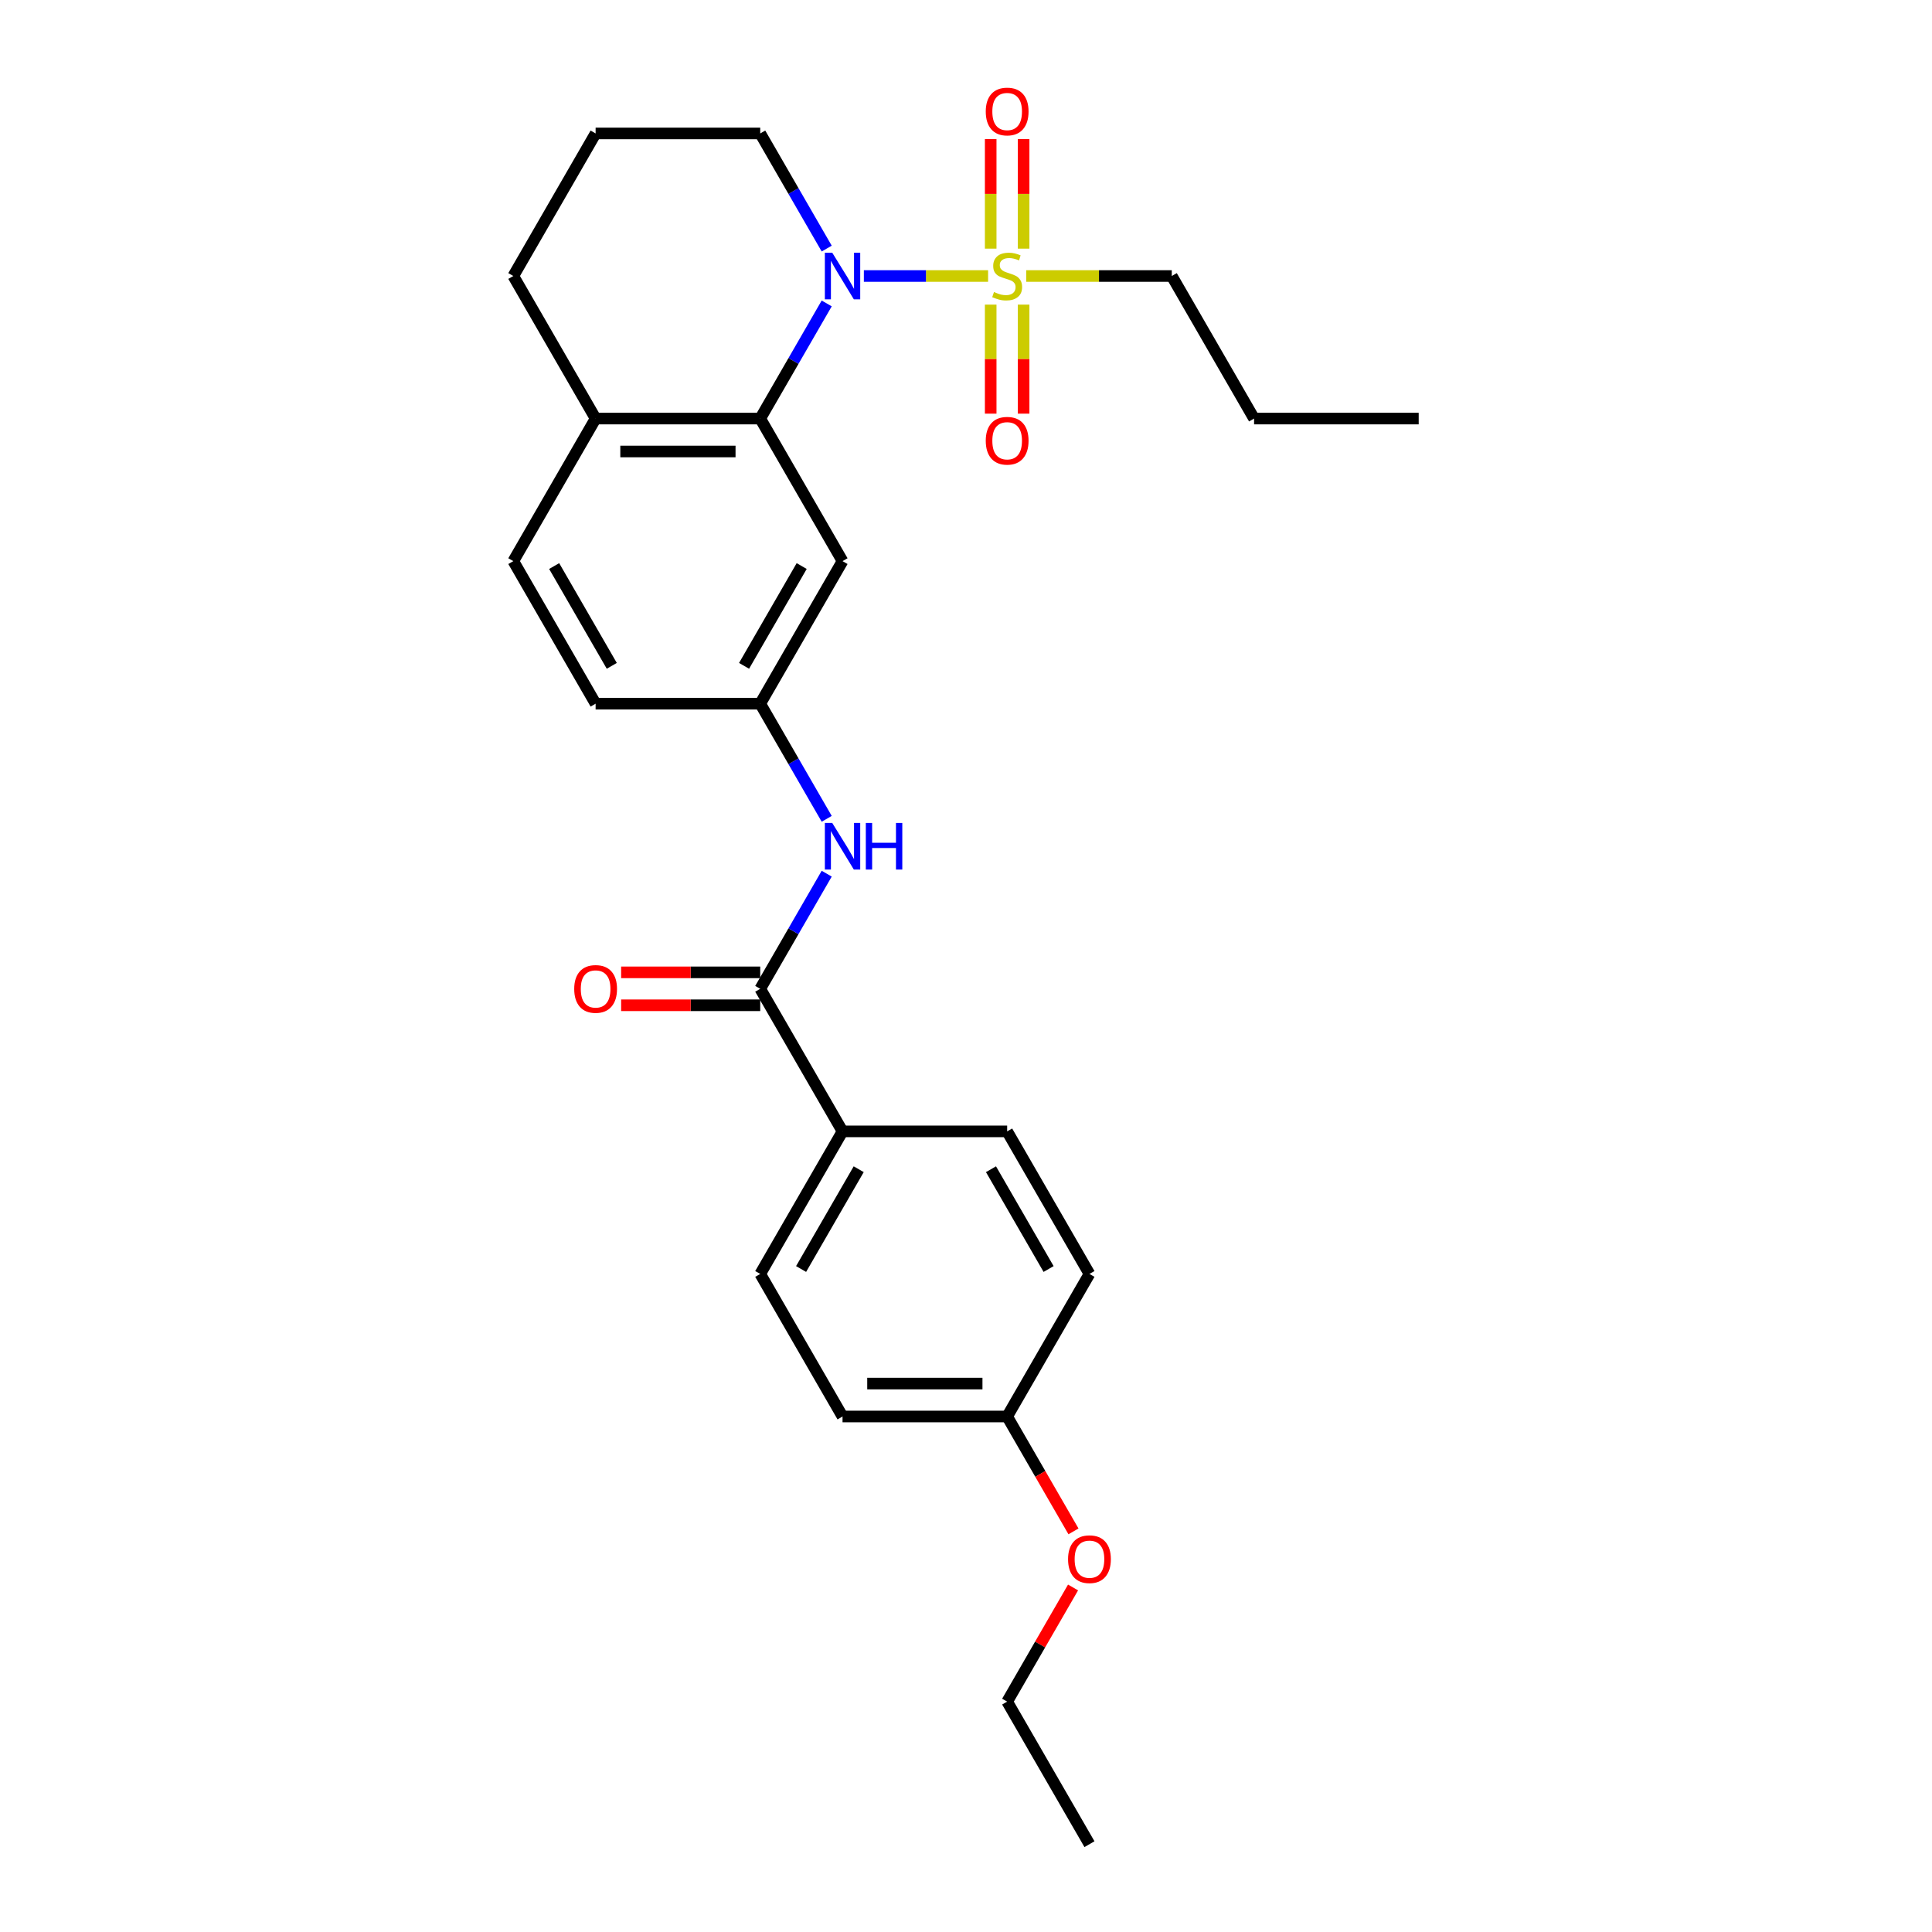 <?xml version='1.0' encoding='iso-8859-1'?>
<svg version='1.1' baseProfile='full'
              xmlns='http://www.w3.org/2000/svg'
                      xmlns:rdkit='http://www.rdkit.org/xml'
                      xmlns:xlink='http://www.w3.org/1999/xlink'
                  xml:space='preserve'
width='1000px' height='1000px' viewBox='0 0 1000 1000'>
<!-- END OF HEADER -->
<rect style='opacity:1.0;fill:#FFFFFF;stroke:none' width='1000' height='1000' x='0' y='0'> </rect>
<path class='bond-0' d='M 511.434,142.861 L 479.283,142.861' style='fill:none;fill-rule:evenodd;stroke:#CCCC00;stroke-width:6px;stroke-linecap:butt;stroke-linejoin:miter;stroke-opacity:1' />
<path class='bond-0' d='M 479.283,142.861 L 447.131,142.861' style='fill:none;fill-rule:evenodd;stroke:#0000FF;stroke-width:6px;stroke-linecap:butt;stroke-linejoin:miter;stroke-opacity:1' />
<path class='bond-5' d='M 512.781,157.669 L 512.781,185.887' style='fill:none;fill-rule:evenodd;stroke:#CCCC00;stroke-width:6px;stroke-linecap:butt;stroke-linejoin:miter;stroke-opacity:1' />
<path class='bond-5' d='M 512.781,185.887 L 512.781,214.104' style='fill:none;fill-rule:evenodd;stroke:#FF0000;stroke-width:6px;stroke-linecap:butt;stroke-linejoin:miter;stroke-opacity:1' />
<path class='bond-5' d='M 529.822,157.669 L 529.822,185.887' style='fill:none;fill-rule:evenodd;stroke:#CCCC00;stroke-width:6px;stroke-linecap:butt;stroke-linejoin:miter;stroke-opacity:1' />
<path class='bond-5' d='M 529.822,185.887 L 529.822,214.104' style='fill:none;fill-rule:evenodd;stroke:#FF0000;stroke-width:6px;stroke-linecap:butt;stroke-linejoin:miter;stroke-opacity:1' />
<path class='bond-6' d='M 529.822,128.7 L 529.822,100.354' style='fill:none;fill-rule:evenodd;stroke:#CCCC00;stroke-width:6px;stroke-linecap:butt;stroke-linejoin:miter;stroke-opacity:1' />
<path class='bond-6' d='M 529.822,100.354 L 529.822,72.008' style='fill:none;fill-rule:evenodd;stroke:#FF0000;stroke-width:6px;stroke-linecap:butt;stroke-linejoin:miter;stroke-opacity:1' />
<path class='bond-6' d='M 512.781,128.7 L 512.781,100.354' style='fill:none;fill-rule:evenodd;stroke:#CCCC00;stroke-width:6px;stroke-linecap:butt;stroke-linejoin:miter;stroke-opacity:1' />
<path class='bond-6' d='M 512.781,100.354 L 512.781,72.008' style='fill:none;fill-rule:evenodd;stroke:#FF0000;stroke-width:6px;stroke-linecap:butt;stroke-linejoin:miter;stroke-opacity:1' />
<path class='bond-14' d='M 531.168,142.861 L 568.837,142.861' style='fill:none;fill-rule:evenodd;stroke:#CCCC00;stroke-width:6px;stroke-linecap:butt;stroke-linejoin:miter;stroke-opacity:1' />
<path class='bond-14' d='M 568.837,142.861 L 606.506,142.861' style='fill:none;fill-rule:evenodd;stroke:#000000;stroke-width:6px;stroke-linecap:butt;stroke-linejoin:miter;stroke-opacity:1' />
<path class='bond-1' d='M 427.901,157.056 L 410.697,186.853' style='fill:none;fill-rule:evenodd;stroke:#0000FF;stroke-width:6px;stroke-linecap:butt;stroke-linejoin:miter;stroke-opacity:1' />
<path class='bond-1' d='M 410.697,186.853 L 393.494,216.65' style='fill:none;fill-rule:evenodd;stroke:#000000;stroke-width:6px;stroke-linecap:butt;stroke-linejoin:miter;stroke-opacity:1' />
<path class='bond-15' d='M 427.901,128.666 L 410.697,98.868' style='fill:none;fill-rule:evenodd;stroke:#0000FF;stroke-width:6px;stroke-linecap:butt;stroke-linejoin:miter;stroke-opacity:1' />
<path class='bond-15' d='M 410.697,98.868 L 393.494,69.071' style='fill:none;fill-rule:evenodd;stroke:#000000;stroke-width:6px;stroke-linecap:butt;stroke-linejoin:miter;stroke-opacity:1' />
<path class='bond-4' d='M 393.494,216.65 L 436.096,290.44' style='fill:none;fill-rule:evenodd;stroke:#000000;stroke-width:6px;stroke-linecap:butt;stroke-linejoin:miter;stroke-opacity:1' />
<path class='bond-9' d='M 393.494,216.65 L 308.289,216.65' style='fill:none;fill-rule:evenodd;stroke:#000000;stroke-width:6px;stroke-linecap:butt;stroke-linejoin:miter;stroke-opacity:1' />
<path class='bond-9' d='M 380.713,233.691 L 321.07,233.691' style='fill:none;fill-rule:evenodd;stroke:#000000;stroke-width:6px;stroke-linecap:butt;stroke-linejoin:miter;stroke-opacity:1' />
<path class='bond-2' d='M 393.494,511.808 L 410.697,482.011' style='fill:none;fill-rule:evenodd;stroke:#000000;stroke-width:6px;stroke-linecap:butt;stroke-linejoin:miter;stroke-opacity:1' />
<path class='bond-2' d='M 410.697,482.011 L 427.901,452.214' style='fill:none;fill-rule:evenodd;stroke:#0000FF;stroke-width:6px;stroke-linecap:butt;stroke-linejoin:miter;stroke-opacity:1' />
<path class='bond-7' d='M 393.494,511.808 L 436.096,585.598' style='fill:none;fill-rule:evenodd;stroke:#000000;stroke-width:6px;stroke-linecap:butt;stroke-linejoin:miter;stroke-opacity:1' />
<path class='bond-10' d='M 393.494,503.288 L 357.495,503.288' style='fill:none;fill-rule:evenodd;stroke:#000000;stroke-width:6px;stroke-linecap:butt;stroke-linejoin:miter;stroke-opacity:1' />
<path class='bond-10' d='M 357.495,503.288 L 321.496,503.288' style='fill:none;fill-rule:evenodd;stroke:#FF0000;stroke-width:6px;stroke-linecap:butt;stroke-linejoin:miter;stroke-opacity:1' />
<path class='bond-10' d='M 393.494,520.329 L 357.495,520.329' style='fill:none;fill-rule:evenodd;stroke:#000000;stroke-width:6px;stroke-linecap:butt;stroke-linejoin:miter;stroke-opacity:1' />
<path class='bond-10' d='M 357.495,520.329 L 321.496,520.329' style='fill:none;fill-rule:evenodd;stroke:#FF0000;stroke-width:6px;stroke-linecap:butt;stroke-linejoin:miter;stroke-opacity:1' />
<path class='bond-3' d='M 427.901,423.824 L 410.697,394.026' style='fill:none;fill-rule:evenodd;stroke:#0000FF;stroke-width:6px;stroke-linecap:butt;stroke-linejoin:miter;stroke-opacity:1' />
<path class='bond-3' d='M 410.697,394.026 L 393.494,364.229' style='fill:none;fill-rule:evenodd;stroke:#000000;stroke-width:6px;stroke-linecap:butt;stroke-linejoin:miter;stroke-opacity:1' />
<path class='bond-8' d='M 436.096,290.44 L 393.494,364.229' style='fill:none;fill-rule:evenodd;stroke:#000000;stroke-width:6px;stroke-linecap:butt;stroke-linejoin:miter;stroke-opacity:1' />
<path class='bond-8' d='M 414.948,292.988 L 385.126,344.64' style='fill:none;fill-rule:evenodd;stroke:#000000;stroke-width:6px;stroke-linecap:butt;stroke-linejoin:miter;stroke-opacity:1' />
<path class='bond-12' d='M 436.096,585.598 L 393.494,659.387' style='fill:none;fill-rule:evenodd;stroke:#000000;stroke-width:6px;stroke-linecap:butt;stroke-linejoin:miter;stroke-opacity:1' />
<path class='bond-12' d='M 444.464,605.187 L 414.642,656.839' style='fill:none;fill-rule:evenodd;stroke:#000000;stroke-width:6px;stroke-linecap:butt;stroke-linejoin:miter;stroke-opacity:1' />
<path class='bond-13' d='M 436.096,585.598 L 521.301,585.598' style='fill:none;fill-rule:evenodd;stroke:#000000;stroke-width:6px;stroke-linecap:butt;stroke-linejoin:miter;stroke-opacity:1' />
<path class='bond-28' d='M 393.494,364.229 L 308.289,364.229' style='fill:none;fill-rule:evenodd;stroke:#000000;stroke-width:6px;stroke-linecap:butt;stroke-linejoin:miter;stroke-opacity:1' />
<path class='bond-11' d='M 308.289,216.65 L 265.687,290.44' style='fill:none;fill-rule:evenodd;stroke:#000000;stroke-width:6px;stroke-linecap:butt;stroke-linejoin:miter;stroke-opacity:1' />
<path class='bond-27' d='M 308.289,216.65 L 265.687,142.861' style='fill:none;fill-rule:evenodd;stroke:#000000;stroke-width:6px;stroke-linecap:butt;stroke-linejoin:miter;stroke-opacity:1' />
<path class='bond-16' d='M 265.687,290.44 L 308.289,364.229' style='fill:none;fill-rule:evenodd;stroke:#000000;stroke-width:6px;stroke-linecap:butt;stroke-linejoin:miter;stroke-opacity:1' />
<path class='bond-16' d='M 286.835,292.988 L 316.657,344.64' style='fill:none;fill-rule:evenodd;stroke:#000000;stroke-width:6px;stroke-linecap:butt;stroke-linejoin:miter;stroke-opacity:1' />
<path class='bond-18' d='M 393.494,659.387 L 436.096,733.177' style='fill:none;fill-rule:evenodd;stroke:#000000;stroke-width:6px;stroke-linecap:butt;stroke-linejoin:miter;stroke-opacity:1' />
<path class='bond-19' d='M 521.301,585.598 L 563.904,659.387' style='fill:none;fill-rule:evenodd;stroke:#000000;stroke-width:6px;stroke-linecap:butt;stroke-linejoin:miter;stroke-opacity:1' />
<path class='bond-19' d='M 512.934,605.187 L 542.755,656.839' style='fill:none;fill-rule:evenodd;stroke:#000000;stroke-width:6px;stroke-linecap:butt;stroke-linejoin:miter;stroke-opacity:1' />
<path class='bond-24' d='M 606.506,142.861 L 649.108,216.65' style='fill:none;fill-rule:evenodd;stroke:#000000;stroke-width:6px;stroke-linecap:butt;stroke-linejoin:miter;stroke-opacity:1' />
<path class='bond-21' d='M 393.494,69.071 L 308.289,69.071' style='fill:none;fill-rule:evenodd;stroke:#000000;stroke-width:6px;stroke-linecap:butt;stroke-linejoin:miter;stroke-opacity:1' />
<path class='bond-17' d='M 521.301,733.177 L 563.904,659.387' style='fill:none;fill-rule:evenodd;stroke:#000000;stroke-width:6px;stroke-linecap:butt;stroke-linejoin:miter;stroke-opacity:1' />
<path class='bond-20' d='M 521.301,733.177 L 538.465,762.906' style='fill:none;fill-rule:evenodd;stroke:#000000;stroke-width:6px;stroke-linecap:butt;stroke-linejoin:miter;stroke-opacity:1' />
<path class='bond-20' d='M 538.465,762.906 L 555.629,792.635' style='fill:none;fill-rule:evenodd;stroke:#FF0000;stroke-width:6px;stroke-linecap:butt;stroke-linejoin:miter;stroke-opacity:1' />
<path class='bond-29' d='M 521.301,733.177 L 436.096,733.177' style='fill:none;fill-rule:evenodd;stroke:#000000;stroke-width:6px;stroke-linecap:butt;stroke-linejoin:miter;stroke-opacity:1' />
<path class='bond-29' d='M 508.52,716.136 L 448.877,716.136' style='fill:none;fill-rule:evenodd;stroke:#000000;stroke-width:6px;stroke-linecap:butt;stroke-linejoin:miter;stroke-opacity:1' />
<path class='bond-23' d='M 555.413,821.673 L 538.357,851.214' style='fill:none;fill-rule:evenodd;stroke:#FF0000;stroke-width:6px;stroke-linecap:butt;stroke-linejoin:miter;stroke-opacity:1' />
<path class='bond-23' d='M 538.357,851.214 L 521.301,880.756' style='fill:none;fill-rule:evenodd;stroke:#000000;stroke-width:6px;stroke-linecap:butt;stroke-linejoin:miter;stroke-opacity:1' />
<path class='bond-22' d='M 308.289,69.071 L 265.687,142.861' style='fill:none;fill-rule:evenodd;stroke:#000000;stroke-width:6px;stroke-linecap:butt;stroke-linejoin:miter;stroke-opacity:1' />
<path class='bond-25' d='M 521.301,880.756 L 563.904,954.545' style='fill:none;fill-rule:evenodd;stroke:#000000;stroke-width:6px;stroke-linecap:butt;stroke-linejoin:miter;stroke-opacity:1' />
<path class='bond-26' d='M 649.108,216.65 L 734.313,216.65' style='fill:none;fill-rule:evenodd;stroke:#000000;stroke-width:6px;stroke-linecap:butt;stroke-linejoin:miter;stroke-opacity:1' />
<path  class='atom-0' d='M 514.485 151.143
Q 514.757 151.245, 515.882 151.722
Q 517.007 152.199, 518.234 152.506
Q 519.495 152.779, 520.722 152.779
Q 523.005 152.779, 524.334 151.688
Q 525.664 150.563, 525.664 148.621
Q 525.664 147.291, 524.982 146.473
Q 524.334 145.655, 523.312 145.212
Q 522.29 144.769, 520.585 144.258
Q 518.438 143.61, 517.143 142.997
Q 515.882 142.384, 514.962 141.088
Q 514.076 139.793, 514.076 137.612
Q 514.076 134.579, 516.121 132.704
Q 518.2 130.83, 522.29 130.83
Q 525.084 130.83, 528.254 132.159
L 527.47 134.783
Q 524.573 133.59, 522.392 133.59
Q 520.04 133.59, 518.745 134.579
Q 517.45 135.533, 517.484 137.203
Q 517.484 138.498, 518.132 139.282
Q 518.813 140.066, 519.768 140.509
Q 520.756 140.952, 522.392 141.463
Q 524.573 142.145, 525.868 142.827
Q 527.163 143.508, 528.084 144.906
Q 529.038 146.269, 529.038 148.621
Q 529.038 151.961, 526.788 153.767
Q 524.573 155.539, 520.858 155.539
Q 518.711 155.539, 517.075 155.062
Q 515.473 154.619, 513.565 153.835
L 514.485 151.143
' fill='#CCCC00'/>
<path  class='atom-1' d='M 430.763 130.796
L 438.67 143.576
Q 439.453 144.837, 440.714 147.121
Q 441.976 149.404, 442.044 149.541
L 442.044 130.796
L 445.247 130.796
L 445.247 154.926
L 441.941 154.926
L 433.455 140.952
Q 432.467 139.316, 431.41 137.442
Q 430.388 135.567, 430.081 134.988
L 430.081 154.926
L 426.945 154.926
L 426.945 130.796
L 430.763 130.796
' fill='#0000FF'/>
<path  class='atom-4' d='M 430.763 425.954
L 438.67 438.734
Q 439.453 439.996, 440.714 442.279
Q 441.976 444.563, 442.044 444.699
L 442.044 425.954
L 445.247 425.954
L 445.247 450.084
L 441.941 450.084
L 433.455 436.11
Q 432.467 434.474, 431.41 432.6
Q 430.388 430.725, 430.081 430.146
L 430.081 450.084
L 426.945 450.084
L 426.945 425.954
L 430.763 425.954
' fill='#0000FF'/>
<path  class='atom-4' d='M 448.144 425.954
L 451.416 425.954
L 451.416 436.212
L 463.754 436.212
L 463.754 425.954
L 467.026 425.954
L 467.026 450.084
L 463.754 450.084
L 463.754 438.939
L 451.416 438.939
L 451.416 450.084
L 448.144 450.084
L 448.144 425.954
' fill='#0000FF'/>
<path  class='atom-6' d='M 510.225 228.134
Q 510.225 222.34, 513.087 219.102
Q 515.95 215.864, 521.301 215.864
Q 526.652 215.864, 529.515 219.102
Q 532.378 222.34, 532.378 228.134
Q 532.378 233.996, 529.481 237.336
Q 526.584 240.642, 521.301 240.642
Q 515.984 240.642, 513.087 237.336
Q 510.225 234.03, 510.225 228.134
M 521.301 237.915
Q 524.982 237.915, 526.959 235.461
Q 528.97 232.973, 528.97 228.134
Q 528.97 223.396, 526.959 221.011
Q 524.982 218.591, 521.301 218.591
Q 517.62 218.591, 515.61 220.976
Q 513.633 223.362, 513.633 228.134
Q 513.633 233.007, 515.61 235.461
Q 517.62 237.915, 521.301 237.915
' fill='#FF0000'/>
<path  class='atom-7' d='M 510.225 57.724
Q 510.225 51.93, 513.087 48.692
Q 515.95 45.455, 521.301 45.455
Q 526.652 45.455, 529.515 48.692
Q 532.378 51.93, 532.378 57.724
Q 532.378 63.586, 529.481 66.926
Q 526.584 70.232, 521.301 70.232
Q 515.984 70.232, 513.087 66.926
Q 510.225 63.62, 510.225 57.724
M 521.301 67.505
Q 524.982 67.505, 526.959 65.052
Q 528.97 62.564, 528.97 57.724
Q 528.97 52.987, 526.959 50.601
Q 524.982 48.181, 521.301 48.181
Q 517.62 48.181, 515.61 50.567
Q 513.633 52.953, 513.633 57.724
Q 513.633 62.598, 515.61 65.052
Q 517.62 67.505, 521.301 67.505
' fill='#FF0000'/>
<path  class='atom-11' d='M 297.213 511.876
Q 297.213 506.083, 300.075 502.845
Q 302.938 499.607, 308.289 499.607
Q 313.64 499.607, 316.503 502.845
Q 319.366 506.083, 319.366 511.876
Q 319.366 517.739, 316.469 521.079
Q 313.572 524.385, 308.289 524.385
Q 302.972 524.385, 300.075 521.079
Q 297.213 517.773, 297.213 511.876
M 308.289 521.658
Q 311.97 521.658, 313.947 519.204
Q 315.958 516.716, 315.958 511.876
Q 315.958 507.139, 313.947 504.753
Q 311.97 502.334, 308.289 502.334
Q 304.608 502.334, 302.598 504.719
Q 300.621 507.105, 300.621 511.876
Q 300.621 516.75, 302.598 519.204
Q 304.608 521.658, 308.289 521.658
' fill='#FF0000'/>
<path  class='atom-21' d='M 552.827 807.035
Q 552.827 801.241, 555.69 798.003
Q 558.553 794.765, 563.904 794.765
Q 569.254 794.765, 572.117 798.003
Q 574.98 801.241, 574.98 807.035
Q 574.98 812.897, 572.083 816.237
Q 569.186 819.543, 563.904 819.543
Q 558.587 819.543, 555.69 816.237
Q 552.827 812.931, 552.827 807.035
M 563.904 816.816
Q 567.584 816.816, 569.561 814.362
Q 571.572 811.874, 571.572 807.035
Q 571.572 802.297, 569.561 799.911
Q 567.584 797.492, 563.904 797.492
Q 560.223 797.492, 558.212 799.877
Q 556.235 802.263, 556.235 807.035
Q 556.235 811.908, 558.212 814.362
Q 560.223 816.816, 563.904 816.816
' fill='#FF0000'/>
</svg>
